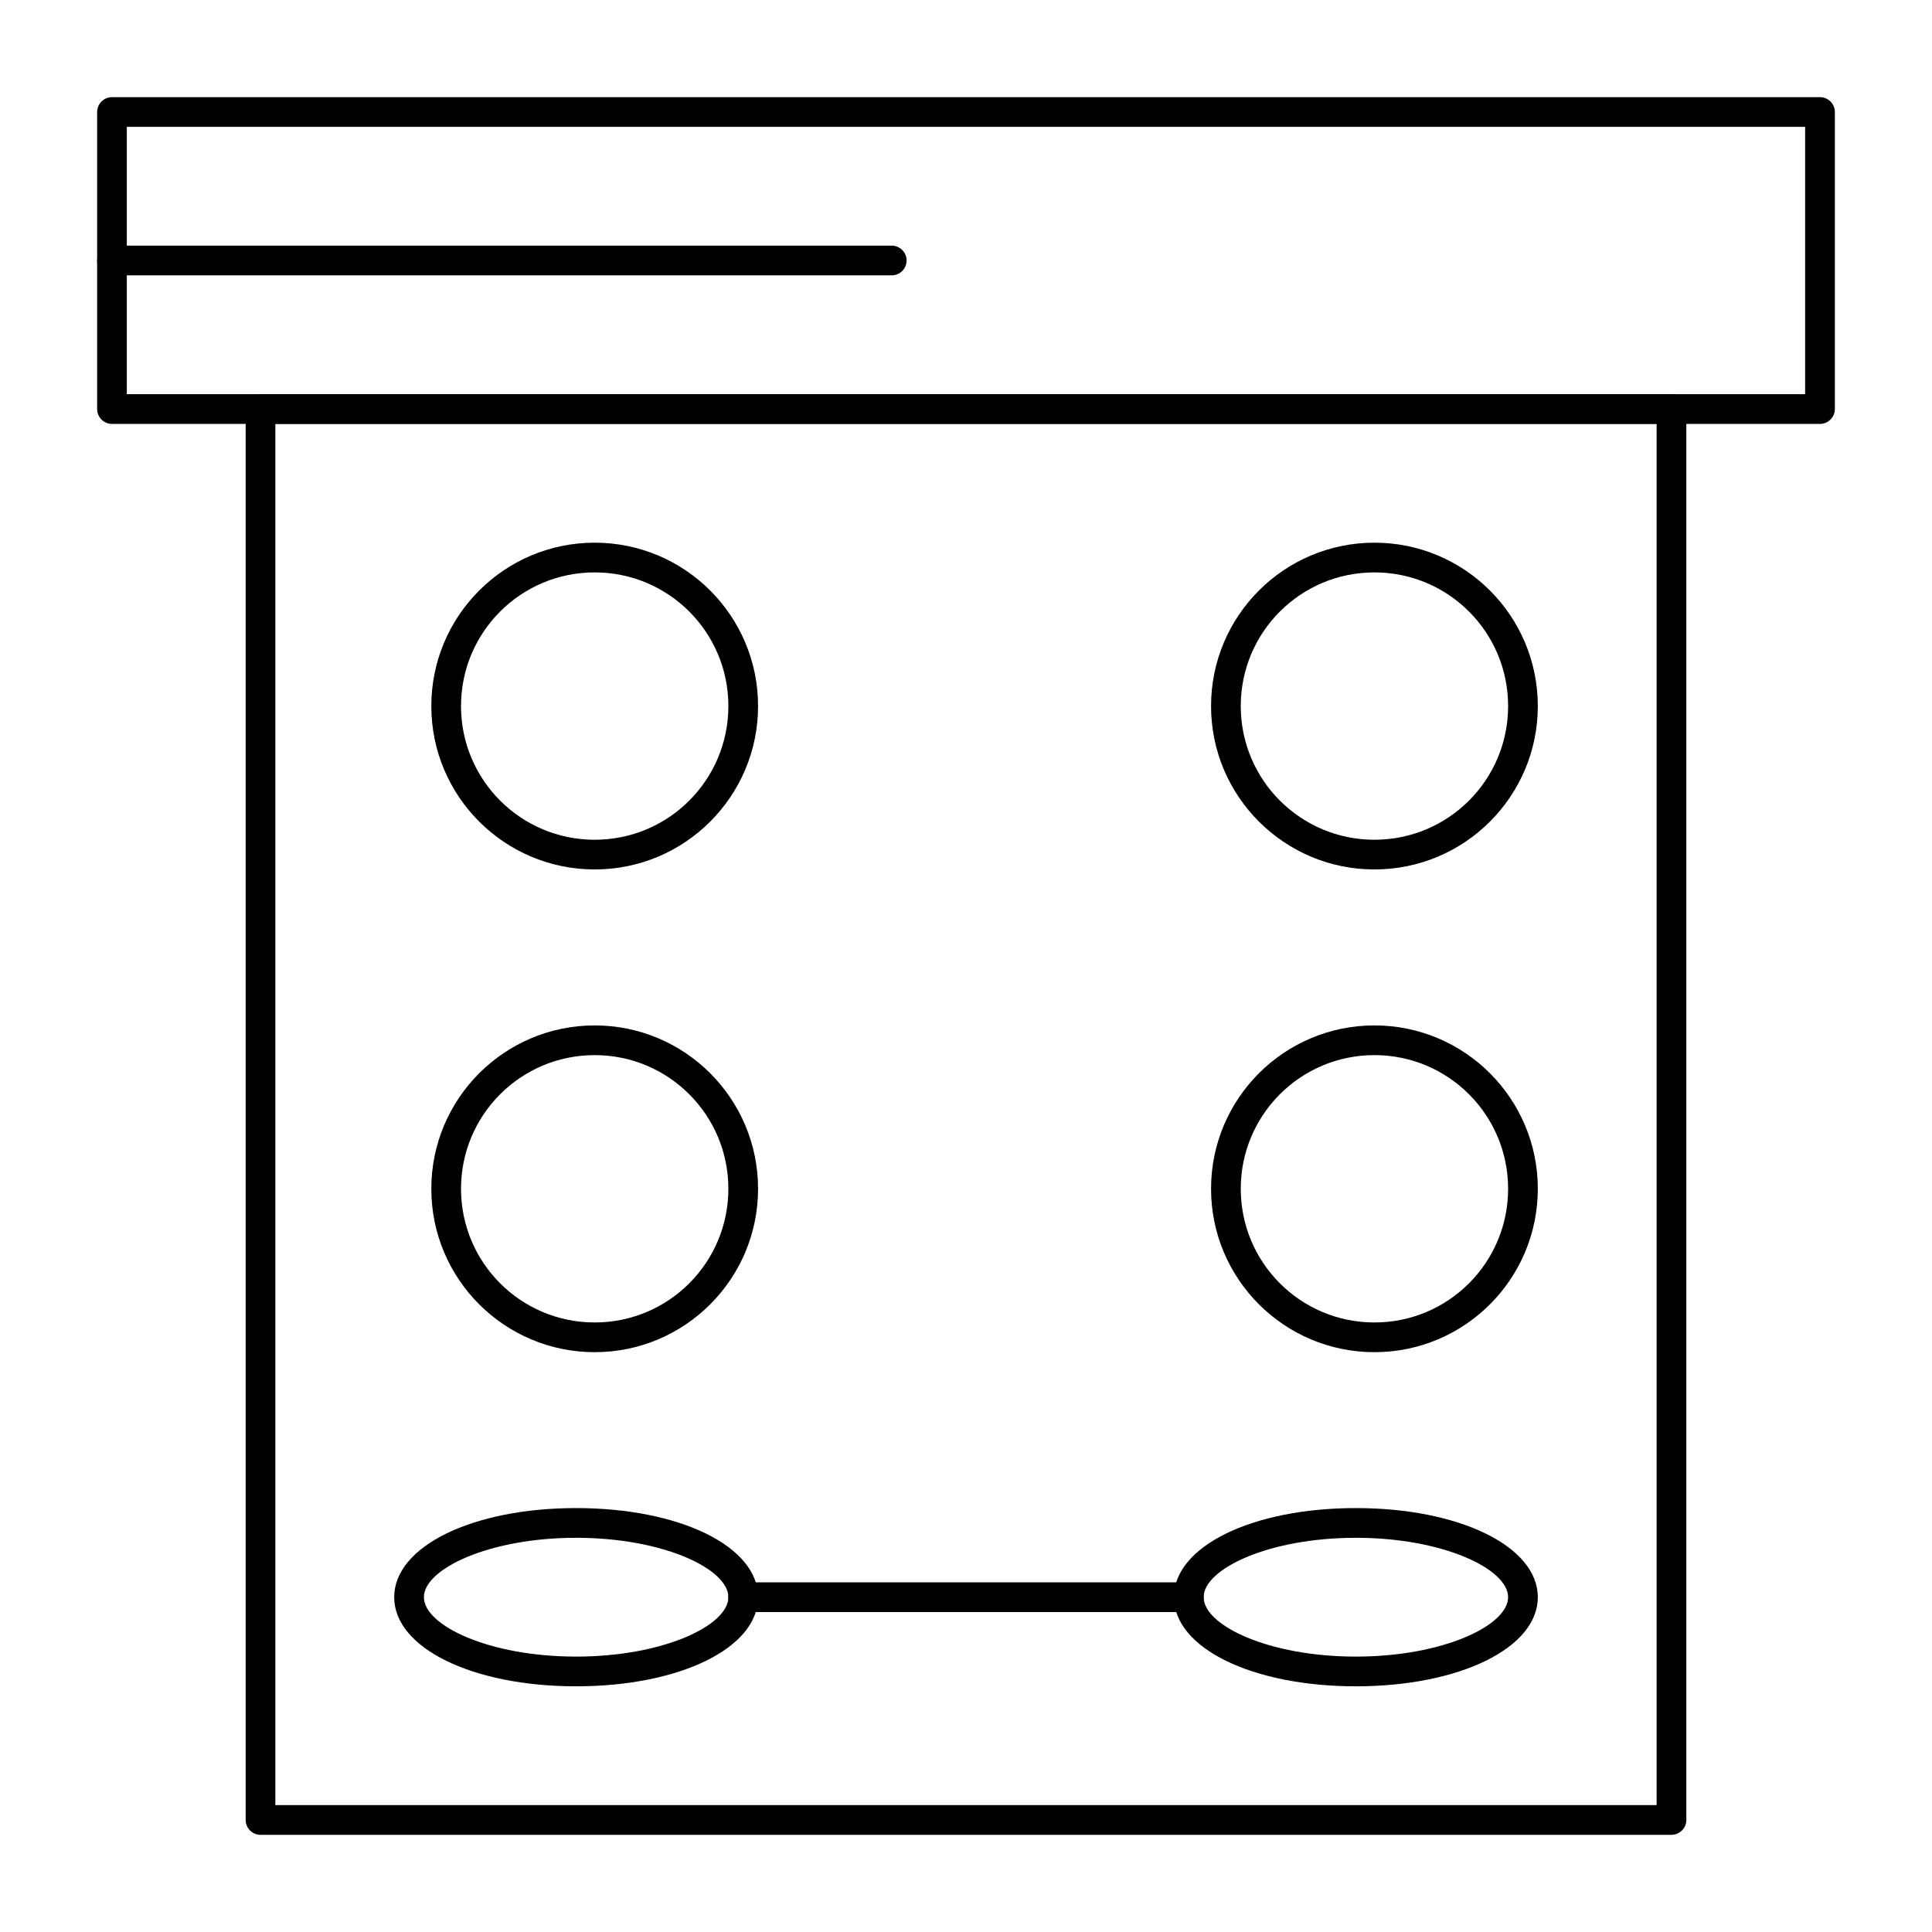 <?xml version="1.0" encoding="UTF-8"?>
<!-- Uploaded to: SVG Repo, www.svgrepo.com, Generator: SVG Repo Mixer Tools -->
<svg fill="#000000" width="800px" height="800px" version="1.1" viewBox="144 144 512 512" xmlns="http://www.w3.org/2000/svg">
 <g>
  <path d="m626.32 256.34h-452.64c-2.164 0-3.938-1.77-3.938-3.938v-78.719c0-2.164 1.77-3.938 3.938-3.938h452.64c2.164 0 3.938 1.77 3.938 3.938v78.719c-0.004 2.164-1.773 3.938-3.938 3.938zm-448.71-7.875h444.77v-70.848h-444.77z"/>
  <path d="m586.96 630.25h-373.92c-2.164 0-3.938-1.77-3.938-3.938v-373.92c0-2.164 1.77-3.938 3.938-3.938h373.92c2.164 0 3.938 1.77 3.938 3.938v373.92c-0.004 2.164-1.773 3.934-3.938 3.934zm-369.99-7.871h366.05v-366.05h-366.05z"/>
  <path d="m301.6 374.41c-23.91 0-43.297-19.387-43.297-43.297 0-23.91 19.387-43.297 43.297-43.297s43.297 19.387 43.297 43.297c0 23.914-19.387 43.297-43.297 43.297zm0-78.719c-19.582 0-35.426 15.844-35.426 35.426 0 19.582 15.844 35.426 35.426 35.426 19.582 0 35.426-15.844 35.426-35.426 0-19.586-15.844-35.426-35.426-35.426z"/>
  <path d="m508.24 374.41c-23.91 0-43.297-19.387-43.297-43.297 0-23.91 19.387-43.297 43.297-43.297 23.91 0 43.297 19.387 43.297 43.297 0 23.914-19.387 43.297-43.297 43.297zm0-78.719c-19.582 0-35.426 15.844-35.426 35.426 0 19.582 15.844 35.426 35.426 35.426s35.426-15.844 35.426-35.426c0-19.586-15.844-35.426-35.426-35.426z"/>
  <path d="m301.6 502.34c-23.91 0-43.297-19.387-43.297-43.297 0-23.91 19.387-43.297 43.297-43.297s43.297 19.387 43.297 43.297c0 23.91-19.387 43.297-43.297 43.297zm0-78.723c-19.582 0-35.426 15.844-35.426 35.426 0 19.582 15.844 35.426 35.426 35.426 19.582 0 35.426-15.844 35.426-35.426 0-19.582-15.844-35.426-35.426-35.426z"/>
  <path d="m508.24 502.34c-23.91 0-43.297-19.387-43.297-43.297 0-23.91 19.387-43.297 43.297-43.297 23.91 0 43.297 19.387 43.297 43.297 0 23.91-19.387 43.297-43.297 43.297zm0-78.723c-19.582 0-35.426 15.844-35.426 35.426 0 19.582 15.844 35.426 35.426 35.426s35.426-15.844 35.426-35.426c0-19.582-15.844-35.426-35.426-35.426z"/>
  <path d="m296.68 590.89c-27.453 0-48.215-10.137-48.215-23.617 0-13.48 20.762-23.617 48.215-23.617 27.453 0 48.215 10.137 48.215 23.617 0 13.484-20.762 23.617-48.215 23.617zm0-39.359c-23.125 0-40.344 8.266-40.344 15.742 0 7.477 17.219 15.742 40.344 15.742s40.344-8.266 40.344-15.742c0-7.477-17.223-15.742-40.344-15.742z"/>
  <path d="m503.32 590.89c-27.453 0-48.215-10.137-48.215-23.617 0-13.48 20.762-23.617 48.215-23.617 27.453 0 48.215 10.137 48.215 23.617 0 13.484-20.762 23.617-48.215 23.617zm0-39.359c-23.125 0-40.344 8.266-40.344 15.742 0 7.477 17.219 15.742 40.344 15.742s40.344-8.266 40.344-15.742c0-7.477-17.223-15.742-40.344-15.742z"/>
  <path d="m459.04 571.21h-118.08c-2.164 0-3.938-1.77-3.938-3.938 0-2.164 1.77-3.938 3.938-3.938h118.08c2.164 0 3.938 1.77 3.938 3.938 0 2.168-1.773 3.938-3.938 3.938z"/>
  <path d="m380.32 216.97h-206.64c-2.164 0-3.938-1.77-3.938-3.938 0-2.164 1.77-3.938 3.938-3.938h206.64c2.164 0 3.938 1.77 3.938 3.938-0.004 2.168-1.773 3.938-3.938 3.938z"/>
 </g>
</svg>